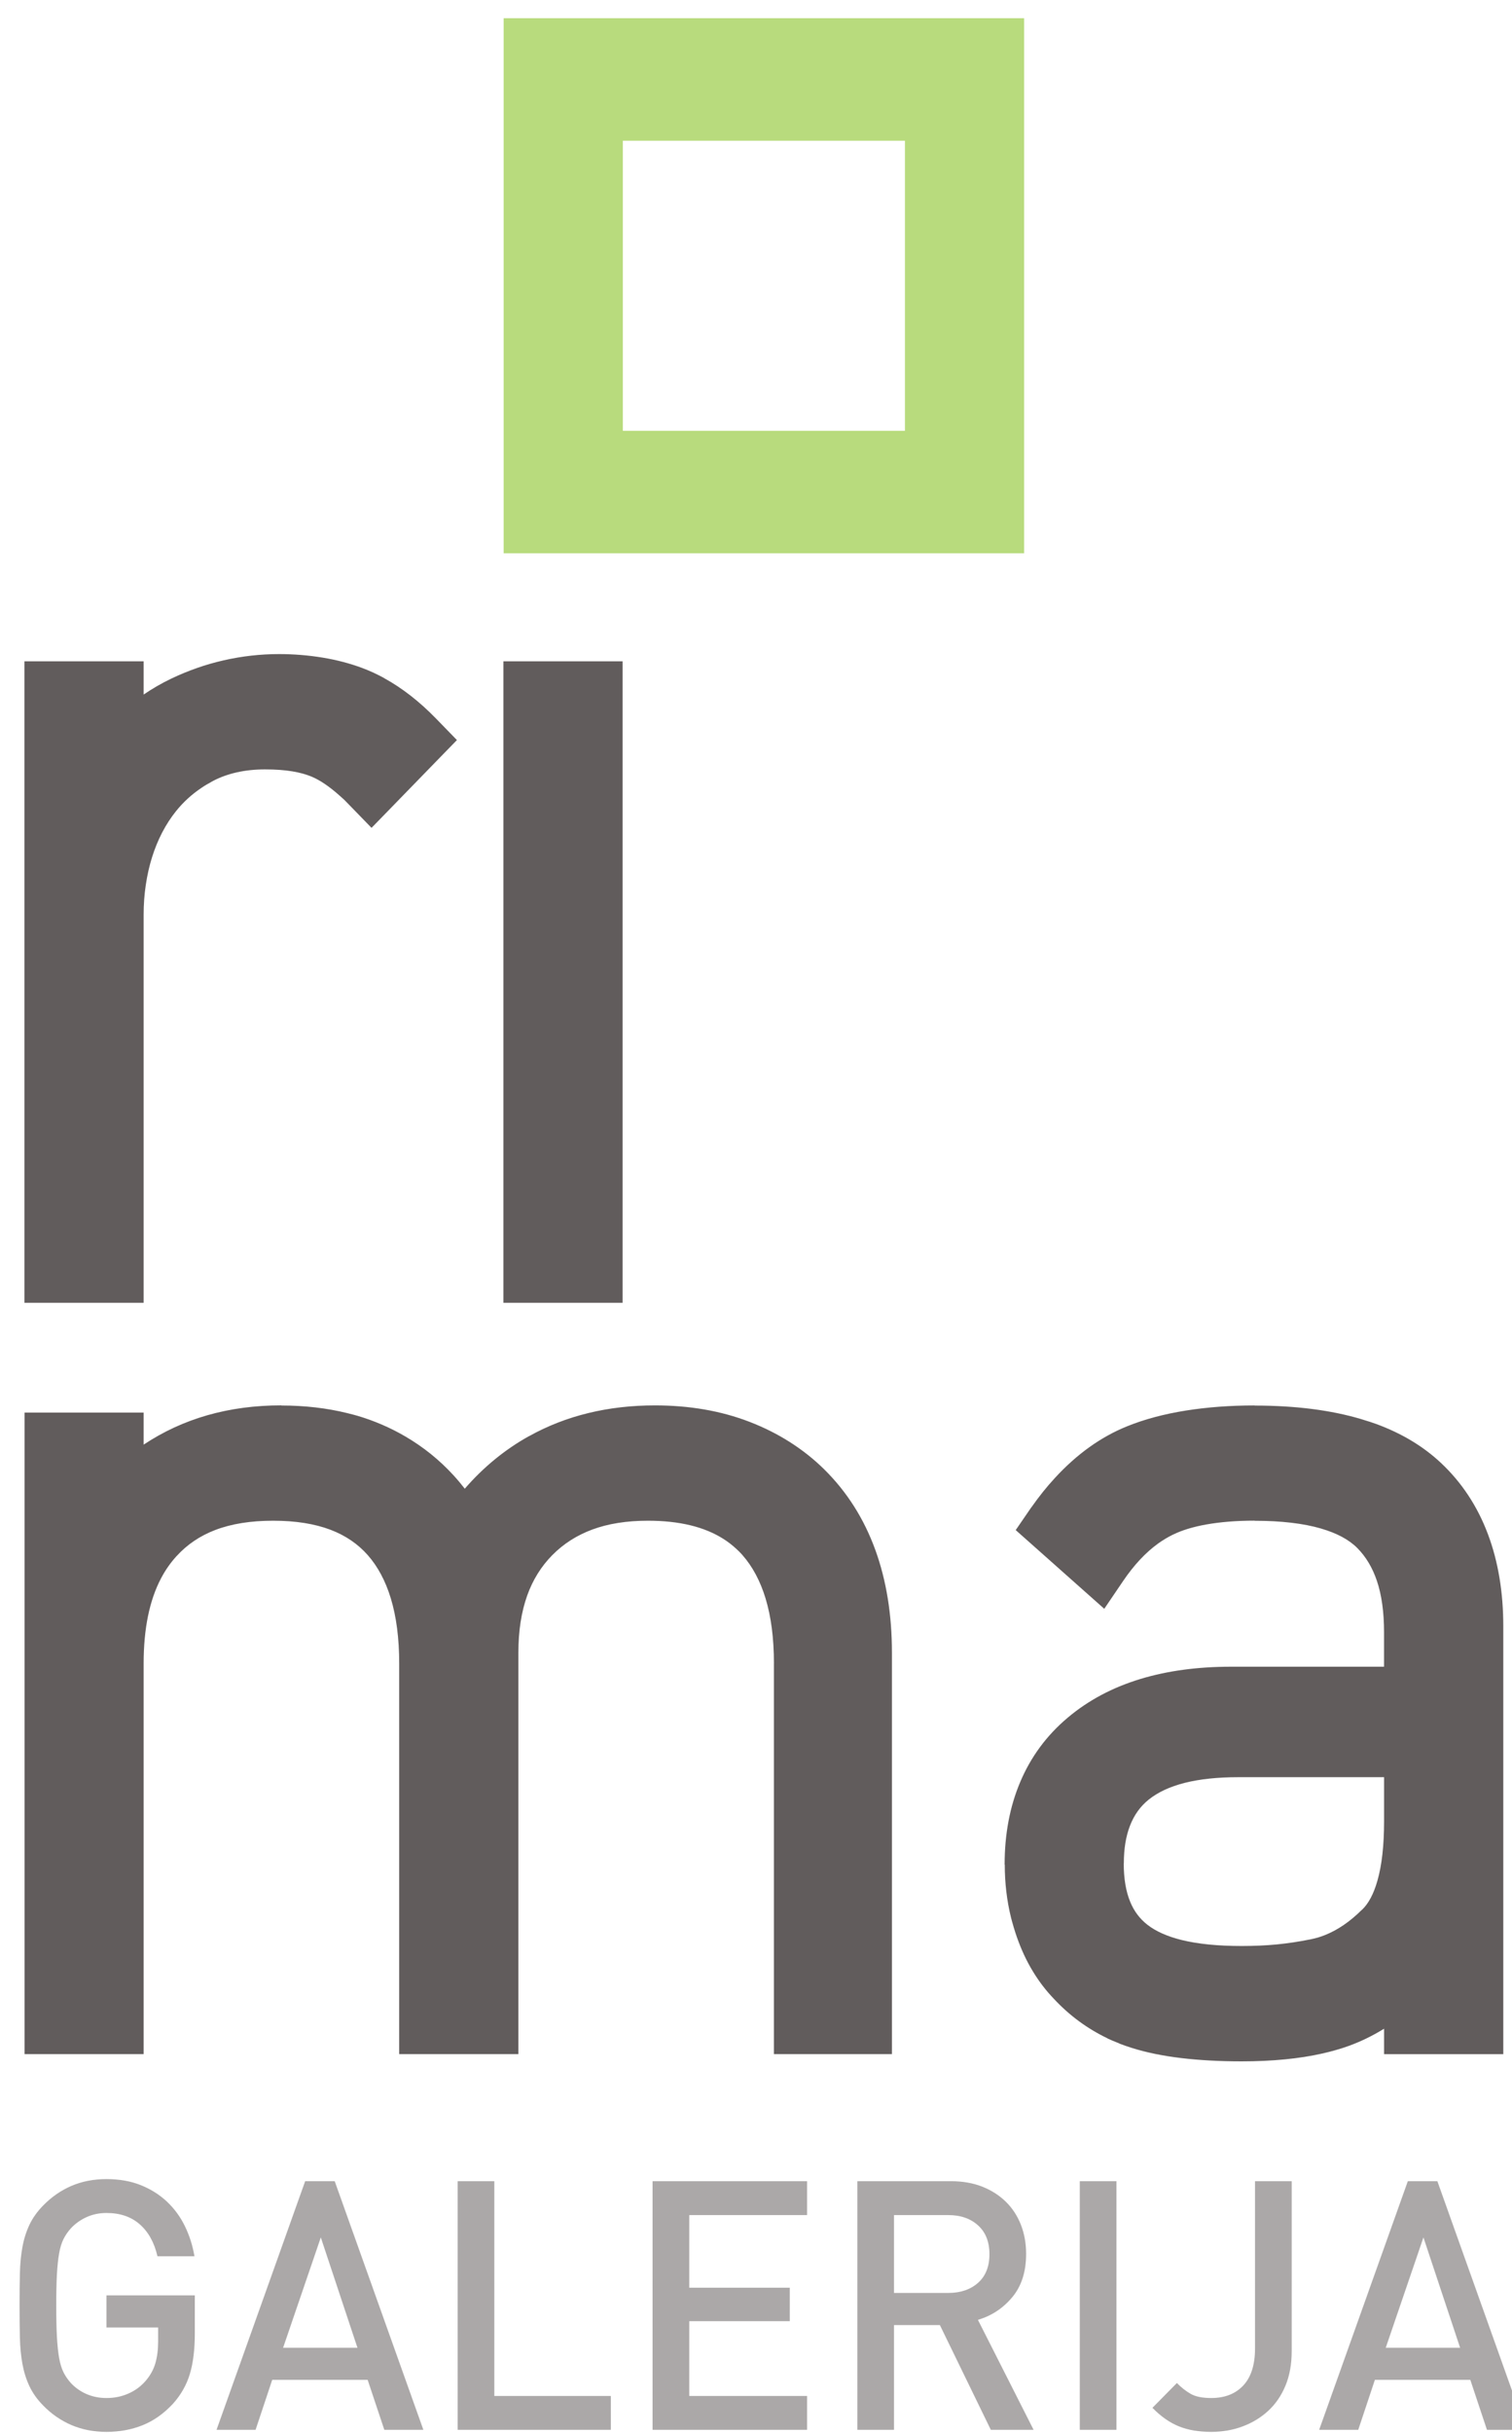 <svg xmlns="http://www.w3.org/2000/svg" width="51" height="82" viewBox="0 0 51 82" fill="none"><g clip-path="url(#clip0_236_8)"><path d="M149.203 -57.315H-97.07V153.535H149.203V-57.315Z" stroke="#DEDEDE" stroke-width="0.756" stroke-miterlimit="10"></path><path d="M46.685 68.381C46.3 68.618 45.909 68.809 45.513 68.953L45.509 68.955C45.372 69.005 45.226 69.052 45.073 69.096C44.913 69.142 44.759 69.182 44.611 69.215C43.827 69.392 42.917 69.481 41.881 69.481C41.14 69.481 40.462 69.444 39.847 69.371C39.225 69.297 38.669 69.183 38.179 69.029L38.179 69.03L38.176 69.029L38.169 69.026C38.009 68.975 37.871 68.927 37.754 68.881V68.877C37.578 68.808 37.443 68.75 37.35 68.706V68.702C36.67 68.376 36.071 67.934 35.552 67.378C35.28 67.096 35.039 66.781 34.83 66.433C34.623 66.092 34.449 65.717 34.306 65.311L34.305 65.311L34.303 65.307V65.304C34.264 65.192 34.228 65.081 34.195 64.97C34.152 64.824 34.12 64.711 34.101 64.633C33.961 64.062 33.891 63.468 33.891 62.851H33.886C33.886 61.823 34.061 60.894 34.412 60.065C34.77 59.218 35.303 58.495 36.013 57.898C36.705 57.314 37.522 56.879 38.464 56.593C39.374 56.317 40.395 56.179 41.525 56.179H46.684V55.018C46.684 54.34 46.604 53.761 46.442 53.282C46.294 52.842 46.074 52.474 45.782 52.179C45.503 51.898 45.097 51.679 44.565 51.524L44.565 51.523C43.963 51.348 43.213 51.26 42.316 51.26V51.256C41.711 51.256 41.167 51.3 40.682 51.386C40.242 51.465 39.868 51.579 39.563 51.728L39.558 51.73L39.555 51.731C39.475 51.771 39.395 51.814 39.315 51.862C39.222 51.918 39.142 51.97 39.074 52.019C38.647 52.325 38.249 52.75 37.881 53.293L37.247 54.227L36.408 53.482L34.946 52.183L34.26 51.574L34.781 50.815L34.783 50.812L34.791 50.804C34.918 50.623 35.048 50.45 35.179 50.286C35.303 50.131 35.44 49.972 35.589 49.81C36.327 49.009 37.138 48.43 38.021 48.074C38.602 47.839 39.261 47.663 39.995 47.546C40.718 47.431 41.491 47.373 42.316 47.373H42.319V47.377C43.69 47.377 44.889 47.529 45.913 47.833L45.913 47.834C46.128 47.898 46.295 47.952 46.415 47.996C47.275 48.311 48.003 48.748 48.599 49.306C49.305 49.967 49.836 50.772 50.191 51.719C50.534 52.636 50.706 53.668 50.706 54.815V68.207V69.238H49.702H47.688H46.685V68.382L46.685 68.381ZM11.822 27.174L11.821 27.173C11.691 27.04 11.621 26.968 11.611 26.958C11.572 26.921 11.502 26.859 11.405 26.774C11.08 26.491 10.783 26.292 10.513 26.179C10.327 26.101 10.11 26.041 9.862 26C9.601 25.956 9.293 25.934 8.938 25.934C8.599 25.934 8.284 25.967 7.994 26.032C7.706 26.096 7.445 26.189 7.212 26.309L7.21 26.31C7.174 26.328 7.105 26.368 7.002 26.428H6.998C6.929 26.468 6.863 26.51 6.801 26.552C6.471 26.772 6.183 27.035 5.937 27.341C5.765 27.556 5.61 27.794 5.474 28.054C5.337 28.317 5.222 28.596 5.13 28.891C5.037 29.187 4.966 29.5 4.917 29.831C4.869 30.153 4.845 30.486 4.845 30.829V42.882V43.913H3.842H1.827H0.824V42.882V23.321V22.291H1.827H3.842H4.845V23.321V23.411C5.133 23.214 5.441 23.036 5.769 22.878C6.343 22.603 6.934 22.396 7.542 22.258C8.162 22.117 8.785 22.047 9.412 22.047C9.912 22.047 10.4 22.087 10.877 22.165C11.353 22.243 11.801 22.36 12.221 22.517L12.223 22.518C12.344 22.563 12.468 22.615 12.593 22.672C12.726 22.734 12.849 22.796 12.96 22.857L12.959 22.859C13.567 23.193 14.148 23.646 14.703 24.216L15.412 24.945L14.703 25.673L13.242 27.175L12.532 27.904L11.822 27.174ZM17.983 22.29H19.998H21.001V23.321V42.882V43.913H19.998H17.983H16.98V42.882V23.321V22.29H17.983ZM26.105 56.072C26.105 55.226 26.01 54.492 25.821 53.872C25.643 53.289 25.384 52.804 25.044 52.418L25.043 52.416C24.96 52.322 24.86 52.225 24.745 52.126C24.64 52.036 24.529 51.953 24.413 51.879C23.768 51.465 22.916 51.258 21.855 51.258C21.137 51.258 20.508 51.358 19.969 51.559C19.451 51.752 19.003 52.039 18.626 52.421C18.253 52.799 17.972 53.251 17.783 53.778C17.585 54.331 17.485 54.974 17.485 55.706V68.206V69.236H16.482H14.468H13.465V68.206V56.072C13.465 55.226 13.37 54.492 13.181 53.872C13.003 53.288 12.744 52.803 12.404 52.417C12.073 52.042 11.656 51.757 11.152 51.565C10.616 51.361 9.97 51.258 9.214 51.258C8.458 51.258 7.807 51.362 7.262 51.57C6.748 51.766 6.314 52.059 5.961 52.446L5.96 52.447L5.955 52.451C5.85 52.567 5.756 52.684 5.674 52.802C5.588 52.924 5.508 53.055 5.435 53.194C5.041 53.938 4.845 54.898 4.845 56.071V68.205V69.236H3.841H1.827H0.828V68.205V48.645V47.614H1.827H3.841H4.845V48.645V48.694C6.17 47.812 7.719 47.37 9.49 47.37H9.493V47.375C10.281 47.375 11.022 47.461 11.712 47.631C11.878 47.672 11.991 47.702 12.052 47.72C12.627 47.89 13.169 48.123 13.677 48.421C14.286 48.777 14.827 49.214 15.3 49.731C15.431 49.874 15.556 50.023 15.677 50.179C16.308 49.451 17.03 48.86 17.84 48.409H17.844C18.468 48.061 19.139 47.8 19.854 47.627C20.56 47.456 21.306 47.371 22.091 47.371C22.664 47.371 23.22 47.416 23.756 47.508C24.289 47.6 24.798 47.739 25.284 47.926C25.767 48.113 26.218 48.338 26.635 48.603C27.06 48.873 27.448 49.179 27.797 49.523L27.801 49.527C28.567 50.283 29.142 51.188 29.525 52.243C29.898 53.271 30.085 54.426 30.085 55.706V68.205V69.236H29.082H27.107H26.104L26.104 68.205V56.071L26.105 56.072ZM41.763 59.903C40.374 59.903 39.365 60.157 38.738 60.665C38.184 61.114 37.907 61.828 37.907 62.808H37.904C37.904 63.319 37.976 63.751 38.122 64.104C38.249 64.415 38.441 64.672 38.697 64.873C38.983 65.098 39.371 65.271 39.862 65.392C40.406 65.526 41.08 65.593 41.882 65.593C42.309 65.593 42.704 65.575 43.067 65.54C43.435 65.504 43.811 65.448 44.194 65.37L44.197 65.369H44.201C44.302 65.348 44.385 65.328 44.449 65.309C44.528 65.286 44.609 65.257 44.693 65.224C45.12 65.054 45.532 64.773 45.928 64.381L45.944 64.369C46.162 64.161 46.335 63.835 46.461 63.391C46.61 62.87 46.685 62.202 46.685 61.388V59.903H41.763Z" fill="#615C5C"></path><path d="M50.155 81.9L49.594 80.217H46.375L45.814 81.9H44.496L47.486 73.521H48.483L51.472 81.9H50.155ZM48.013 75.416L46.741 79.135H49.25L48.013 75.416ZM43.569 79.252C43.569 79.692 43.498 80.08 43.357 80.418C43.216 80.755 43.021 81.037 42.773 81.265C42.524 81.492 42.236 81.667 41.908 81.788C41.58 81.91 41.228 81.971 40.854 81.971C40.434 81.971 40.069 81.908 39.76 81.782C39.451 81.657 39.155 81.449 38.872 81.159L39.697 80.323C39.842 80.472 39.997 80.594 40.161 80.688C40.325 80.782 40.556 80.829 40.854 80.829C41.312 80.829 41.673 80.688 41.937 80.406C42.2 80.123 42.332 79.707 42.332 79.158V73.521H43.569V79.252ZM36.421 81.9V73.521H37.658V81.9H36.421ZM33.42 81.9L31.702 78.37H30.155V81.9H28.918V73.521H32.08C32.469 73.521 32.819 73.582 33.128 73.703C33.437 73.825 33.702 73.994 33.924 74.21C34.145 74.425 34.315 74.684 34.434 74.986C34.552 75.288 34.611 75.616 34.611 75.969C34.611 76.573 34.455 77.061 34.141 77.434C33.828 77.807 33.443 78.06 32.985 78.193L34.863 81.9H33.42ZM33.374 75.981C33.374 75.565 33.246 75.241 32.99 75.01C32.734 74.778 32.401 74.663 31.988 74.663H30.155V77.287H31.988C32.401 77.287 32.734 77.173 32.99 76.946C33.246 76.718 33.374 76.397 33.374 75.981ZM22.011 81.9V73.521H27.223V74.663H23.249V77.111H26.639V78.24H23.249V80.759H27.223V81.9H22.011ZM15.436 81.9V73.521H16.674V80.759H20.603V81.9H15.436ZM12.963 81.9L12.401 80.217H9.182L8.621 81.9H7.304L10.293 73.521H11.29L14.28 81.9H12.963ZM10.821 75.416L9.549 79.135H12.057L10.821 75.416ZM6.571 78.652C6.571 79.193 6.515 79.648 6.404 80.017C6.294 80.386 6.105 80.719 5.838 81.018C5.525 81.355 5.181 81.598 4.807 81.747C4.433 81.896 4.028 81.971 3.592 81.971C3.165 81.971 2.772 81.894 2.413 81.742C2.054 81.588 1.733 81.367 1.451 81.076C1.252 80.873 1.099 80.657 0.992 80.429C0.885 80.201 0.807 79.954 0.758 79.688C0.708 79.421 0.679 79.125 0.671 78.799C0.664 78.474 0.66 78.111 0.66 77.711C0.66 77.311 0.664 76.948 0.671 76.622C0.679 76.296 0.708 76 0.758 75.733C0.807 75.467 0.885 75.22 0.992 74.992C1.099 74.765 1.252 74.549 1.451 74.345C1.733 74.055 2.052 73.833 2.407 73.68C2.762 73.527 3.157 73.45 3.592 73.45C4.028 73.45 4.415 73.519 4.755 73.656C5.095 73.794 5.389 73.98 5.637 74.215C5.885 74.451 6.086 74.725 6.238 75.039C6.391 75.353 6.498 75.691 6.559 76.051H5.311C5.204 75.588 5.005 75.229 4.715 74.975C4.425 74.719 4.051 74.592 3.592 74.592C3.348 74.592 3.123 74.639 2.916 74.733C2.711 74.827 2.535 74.953 2.39 75.11C2.291 75.22 2.208 75.339 2.143 75.469C2.079 75.598 2.029 75.759 1.995 75.951C1.96 76.143 1.936 76.379 1.92 76.657C1.905 76.936 1.897 77.287 1.897 77.711C1.897 78.135 1.905 78.487 1.92 78.769C1.936 79.052 1.96 79.289 1.995 79.482C2.029 79.674 2.079 79.835 2.143 79.964C2.208 80.094 2.291 80.213 2.39 80.323C2.535 80.48 2.711 80.604 2.916 80.694C3.123 80.784 3.348 80.829 3.592 80.829C3.86 80.829 4.108 80.778 4.337 80.676C4.566 80.574 4.761 80.429 4.921 80.241C5.074 80.061 5.181 79.864 5.242 79.652C5.303 79.441 5.334 79.197 5.334 78.923V78.452H3.592V77.369H6.571V78.652Z" fill="#ABA8A8"></path><path fill-rule="evenodd" clip-rule="evenodd" d="M16.988 0.614H34.544V18.65H16.988V0.614ZM21.008 4.744H30.524V14.521H21.008V4.744Z" fill="#B8DB7D"></path></g><defs><clipPath id="clip0_236_8"><rect width="51" height="82" fill="white"></rect></clipPath></defs></svg>
